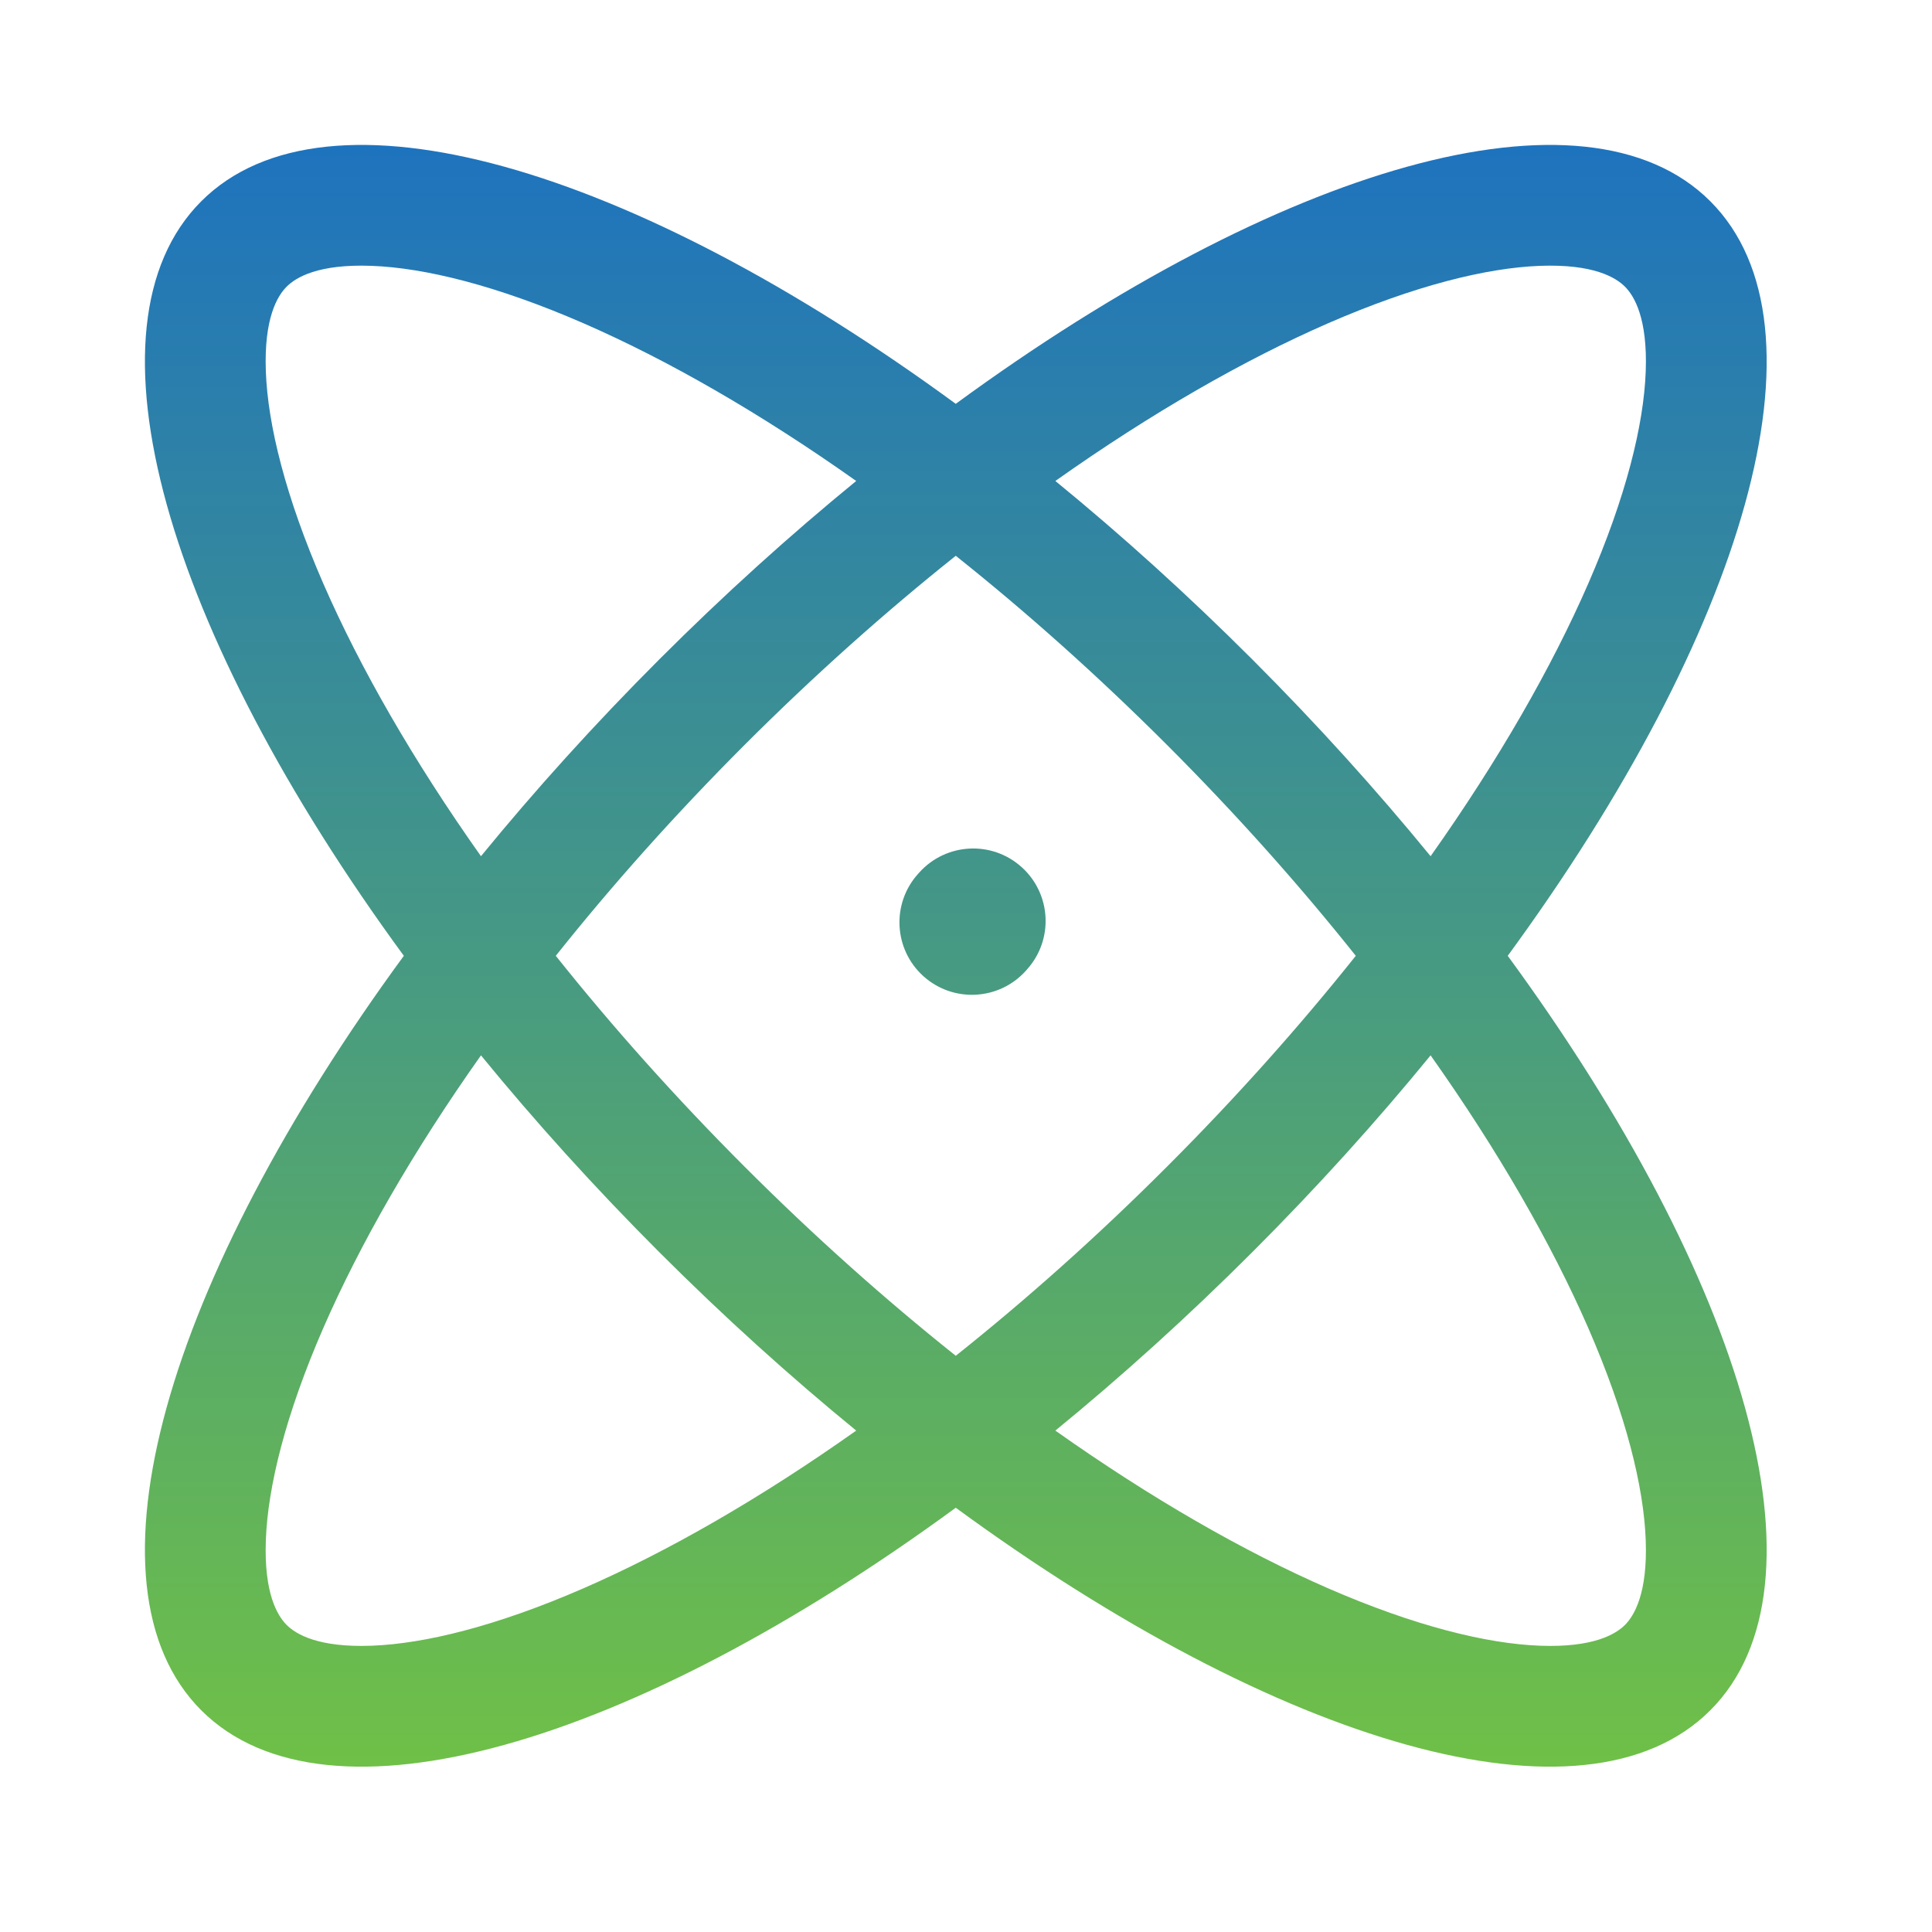 <svg width="40" height="40" viewBox="0 0 40 40" fill="none" xmlns="http://www.w3.org/2000/svg">
<path fill-rule="evenodd" clip-rule="evenodd" d="M19.788 28.07C21.241 26.913 22.711 25.605 24.158 24.158C25.605 22.711 26.913 21.241 28.07 19.789C26.913 18.336 25.605 16.866 24.158 15.419C22.711 13.973 21.241 12.664 19.788 11.507C18.336 12.664 16.866 13.973 15.419 15.419C13.973 16.866 12.664 18.336 11.507 19.789C12.664 21.241 13.973 22.711 15.419 24.158C16.866 25.605 18.336 26.913 19.788 28.07ZM17.727 29.619C16.361 28.502 14.992 27.267 13.651 25.926C12.31 24.585 11.075 23.216 9.958 21.85C8.552 23.837 7.453 25.755 6.694 27.494C5.91 29.294 5.545 30.781 5.504 31.886C5.463 32.987 5.742 33.45 5.935 33.643C6.127 33.835 6.59 34.114 7.691 34.073C8.796 34.032 10.283 33.667 12.083 32.883C13.823 32.124 15.74 31.025 17.727 29.619ZM8.361 19.789C3.456 26.486 1.57 32.813 4.167 35.41C6.764 38.008 13.091 36.121 19.788 31.216C26.486 36.121 32.813 38.008 35.41 35.41C38.008 32.813 36.121 26.486 31.216 19.789C36.121 13.091 38.008 6.764 35.41 4.167C32.813 1.57 26.486 3.456 19.788 8.361C13.091 3.456 6.764 1.57 4.167 4.167C1.57 6.764 3.456 13.091 8.361 19.789ZM9.958 17.727C11.075 16.361 12.31 14.992 13.651 13.651C14.992 12.31 16.361 11.075 17.727 9.958C15.74 8.552 13.823 7.453 12.083 6.694C10.283 5.91 8.796 5.545 7.691 5.504C6.59 5.463 6.127 5.742 5.935 5.935C5.742 6.127 5.463 6.59 5.504 7.691C5.545 8.796 5.91 10.283 6.694 12.083C7.453 13.823 8.552 15.74 9.958 17.727ZM21.85 9.958C23.837 8.552 25.755 7.453 27.494 6.694C29.294 5.91 30.781 5.545 31.886 5.504C32.987 5.463 33.45 5.742 33.643 5.935C33.835 6.127 34.114 6.59 34.073 7.691C34.032 8.796 33.667 10.283 32.883 12.083C32.124 13.823 31.025 15.74 29.619 17.727C28.502 16.361 27.267 14.993 25.926 13.651C24.584 12.31 23.216 11.075 21.85 9.958ZM29.619 21.85C31.025 23.837 32.124 25.755 32.883 27.494C33.667 29.294 34.032 30.781 34.073 31.886C34.114 32.987 33.835 33.45 33.643 33.643C33.45 33.835 32.987 34.114 31.886 34.073C30.781 34.032 29.294 33.667 27.494 32.883C25.755 32.124 23.837 31.025 21.85 29.619C23.216 28.502 24.584 27.267 25.926 25.926C27.267 24.585 28.502 23.216 29.619 21.85ZM21.152 17.953C21.768 18.507 21.817 19.456 21.263 20.071L21.237 20.101C20.682 20.716 19.734 20.765 19.118 20.211C18.503 19.656 18.453 18.708 19.008 18.092L19.034 18.063C19.589 17.448 20.537 17.398 21.152 17.953Z" fill="url(#paint0_linear_15_179)"/>
<defs>
<linearGradient id="paint0_linear_15_179" x1="19.788" y1="3" x2="19.788" y2="36.577" gradientUnits="userSpaceOnUse">
<stop stop-color="#1E73BE"/>
<stop offset="1" stop-color="#6FC047"/>
</linearGradient>
</defs>
</svg>
